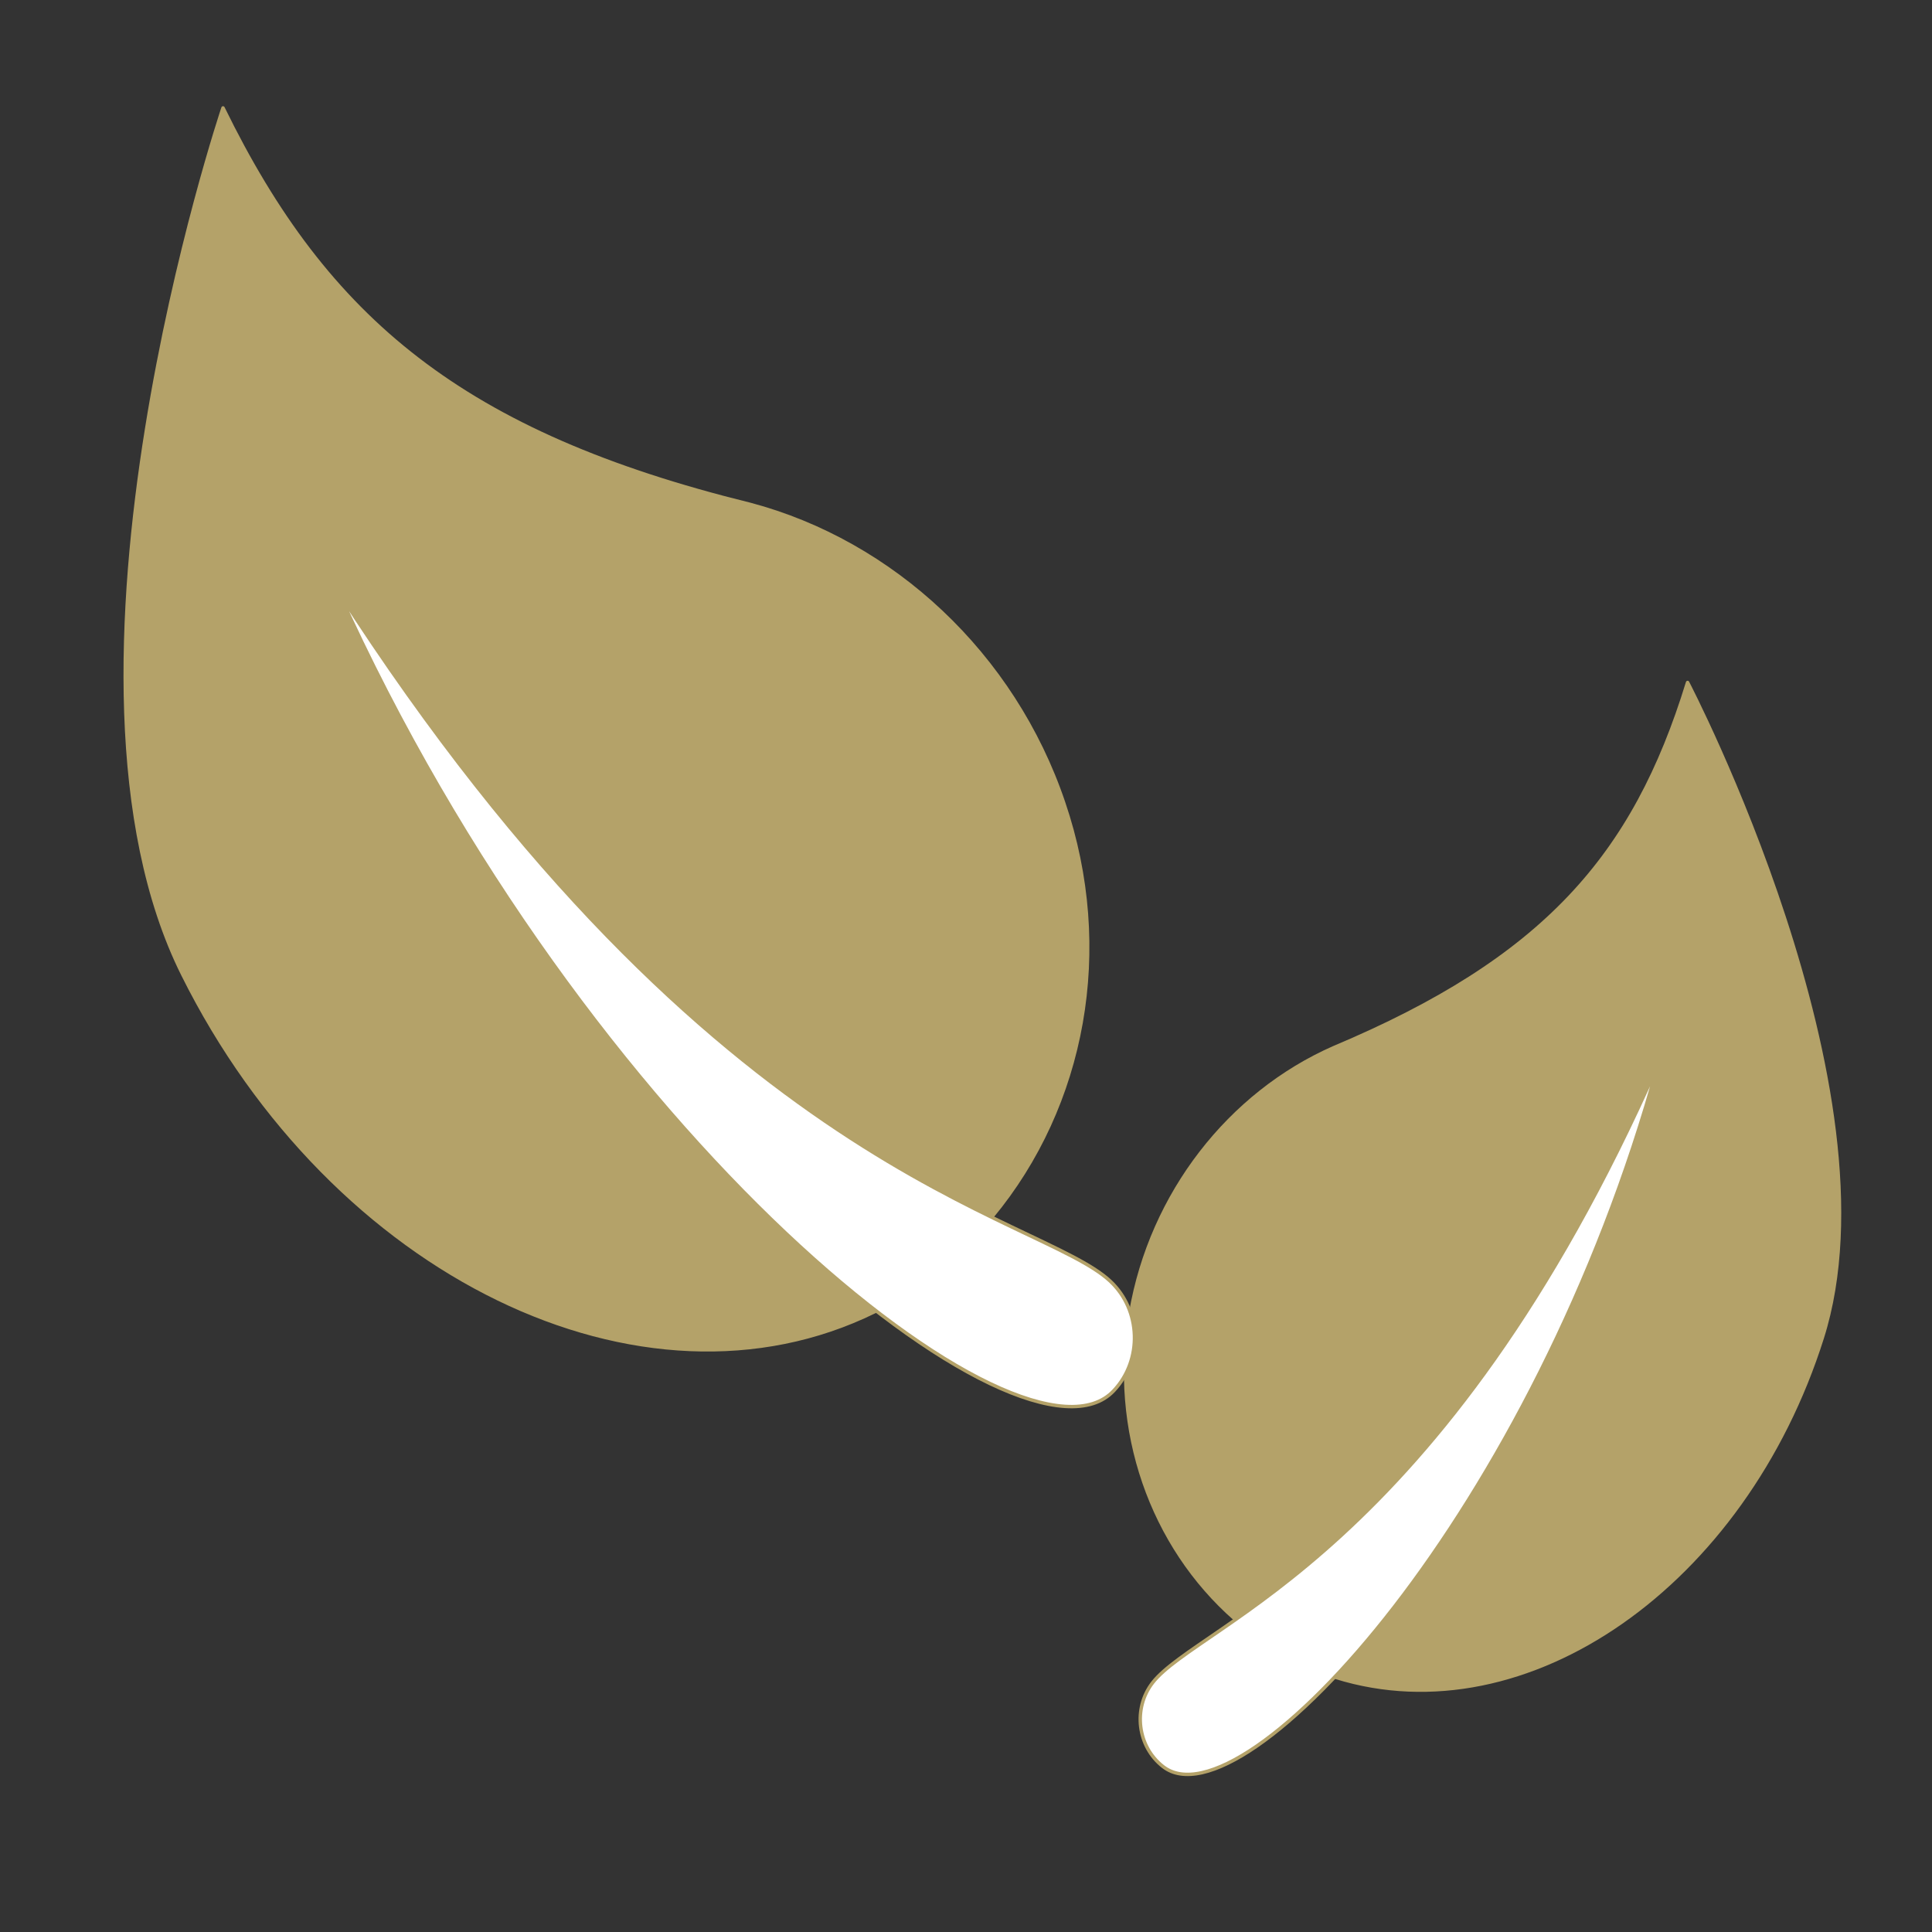 <?xml version="1.0" encoding="UTF-8"?>
<svg id="Ebene_1" data-name="Ebene 1" xmlns="http://www.w3.org/2000/svg" viewBox="0 0 283.46 283.46">
  <rect x="0" y="0" width="283.46" height="283.46" fill="#333333" stroke="none"/>
  <defs>
    <style>
      .cls-1 {
        fill: #b4a269;
      }

      .cls-1, .cls-2 {
        stroke: #b4a269;
        stroke-linejoin: round;
        stroke-width: .5px;
      }

      .cls-2 {
        fill: #fff;
      }
    </style>
  </defs>
  <path class="cls-1" d="m195.78,246.09l.23.02c27.94,8.65,59.88-13.56,71.34-49.79,11.51-36.26-19.75-96.19-19.75-96.19-7.84,25.53-21.08,40.62-51.93,53.59-15.23,6.72-26.77,21.36-29.77,38.85-2.98,17.27,3.06,34.23,15.28,44.96"/>
  <path class="cls-2" d="m243.26,156.16c-17.99,65.71-60.94,112.16-72.62,103.03-3.77-2.93-4.46-8.53-1.52-12.32,6.84-8.74,42.45-18.84,74.14-90.71Z"/>
  <path class="cls-1" d="m145.57,178.48c13.49-16.29,17.8-39.2,10.48-60.72-7.37-21.81-25.13-38.22-46-43.76-42.12-10.38-62.12-27.04-77.33-58.17,0,0-27.92,83.12-5.87,127.22,21.99,44.12,67.43,66.12,101.47,49.4l.26-.1"/>
  <path class="cls-2" d="m49.59,86.71c36.33,80.57,100.72,131.4,113.82,117.33,4.24-4.5,4.02-11.83-.52-16.07-10.53-9.84-58.18-15.58-113.3-101.26Z"/>
</svg>